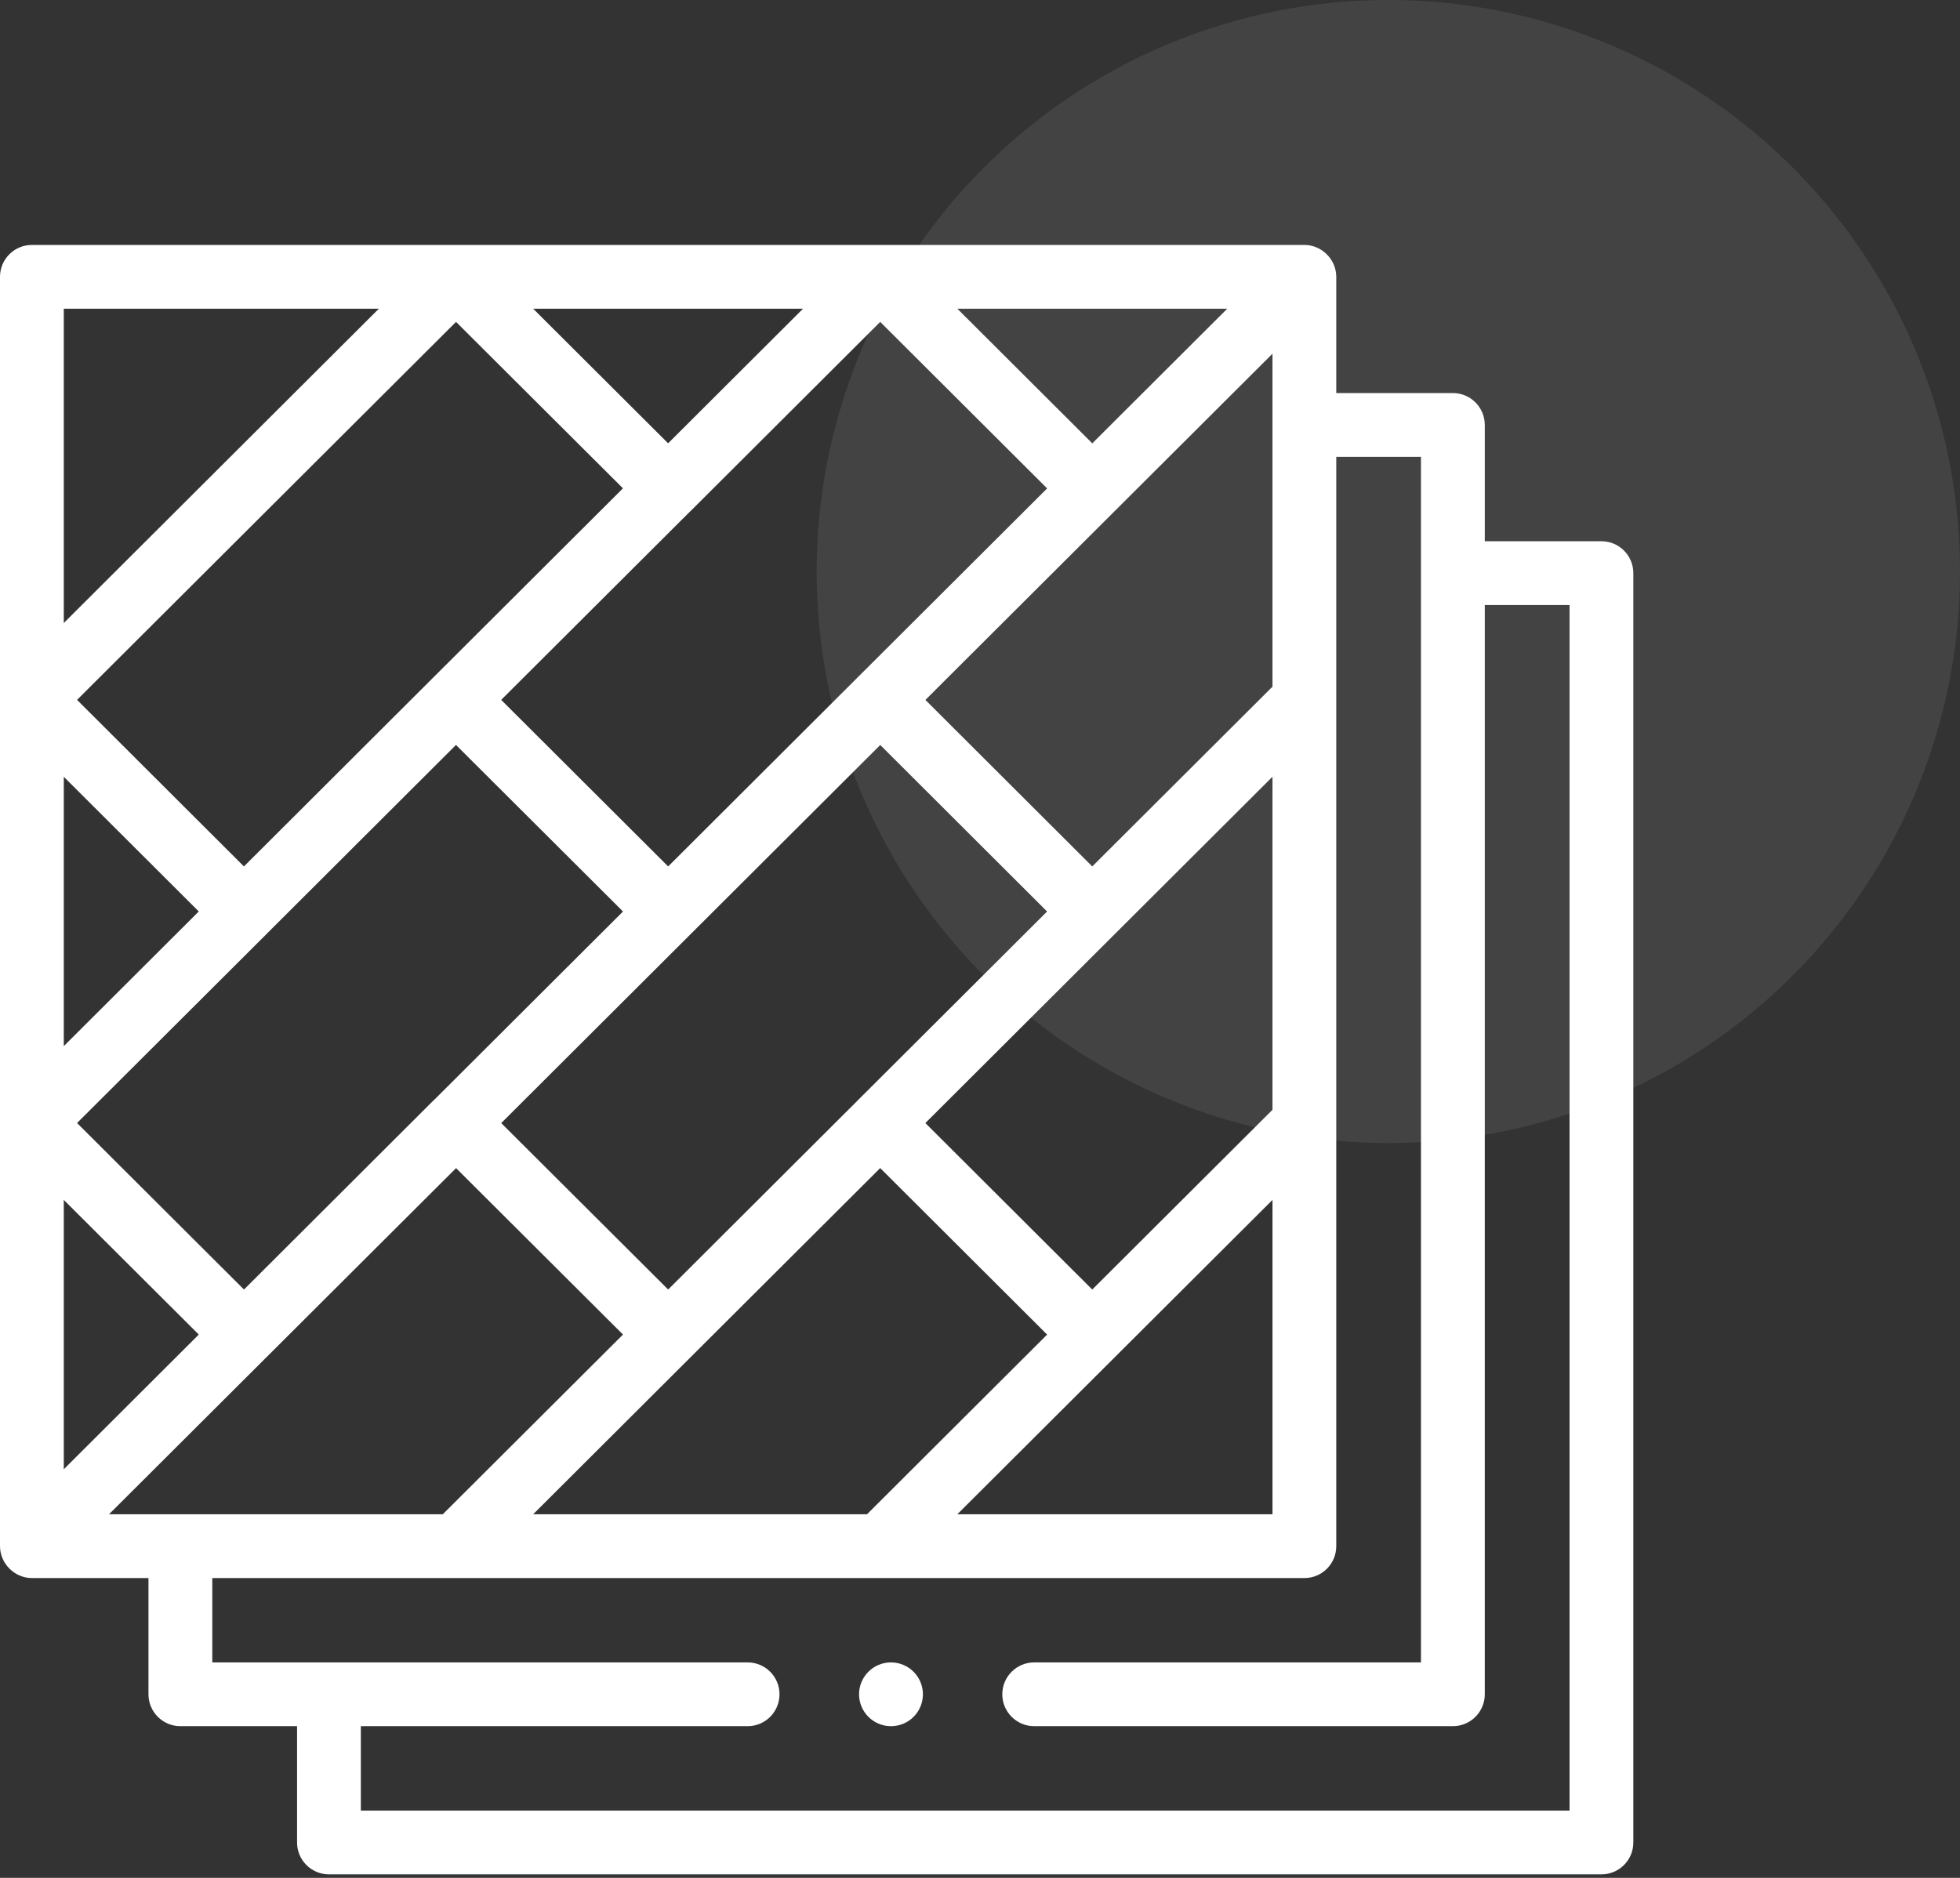 <svg xmlns="http://www.w3.org/2000/svg" width="48" height="46" viewBox="0 0 48 46" fill="none"><rect x="0" y="0" width="48" height="46" fill="#333333" stroke="none"/><circle cx="34" cy="14" r="14" fill="white" fill-opacity="0.08"></circle><path d="M39.219 13.258H36.362V10.409C36.362 9.978 36.012 9.628 35.58 9.628H32.725V6.781C32.725 6.356 32.369 6 31.944 6H0.781C0.35 6 0 6.35 0 6.781V37.874C0 38.299 0.356 38.656 0.781 38.656H3.636V41.503C3.636 41.934 3.986 42.284 4.418 42.284H7.275V45.133C7.275 45.565 7.625 45.914 8.056 45.914H39.219C39.65 45.914 40 45.565 40 45.133V14.04C40 13.608 39.65 13.258 39.219 13.258ZM13.057 37.093L18.557 31.605C19.557 30.608 20.556 29.61 21.556 28.613L25.644 32.692L21.233 37.093H13.057ZM2.67 37.093L11.169 28.614L15.257 32.691L10.844 37.093H2.67ZM31.163 27.185L26.749 31.588L22.662 27.51C25.496 24.683 28.329 21.855 31.163 19.027V27.185ZM16.363 31.588L12.275 27.511L21.557 18.249L25.643 22.328C24.097 23.87 22.552 25.412 21.006 26.954C21.005 26.956 21.004 26.956 21.003 26.958C21.002 26.959 21.001 26.96 21 26.961C19.818 28.14 18.636 29.32 17.454 30.499L16.363 31.588ZM1.562 19.028L4.868 22.327L1.562 25.626V19.028ZM11.167 18.248L15.257 22.328L10.638 26.937C10.63 26.943 10.623 26.95 10.616 26.956L5.975 31.588L1.887 27.509L6.526 22.881C6.53 22.877 6.533 22.873 6.536 22.87L11.167 18.248ZM16.915 12.516L21.556 7.885L25.644 11.964L21.026 16.571C21.018 16.578 21.01 16.585 21.003 16.592C20.996 16.599 20.99 16.607 20.983 16.614L16.363 21.224L12.274 17.144L16.903 12.526C16.907 12.523 16.911 12.52 16.915 12.516ZM4.868 32.691L1.562 35.991V29.393L4.868 32.691ZM31.163 16.82C29.692 18.288 28.22 19.756 26.749 21.224L22.663 17.145L31.163 8.664V16.82ZM26.75 10.86L23.445 7.562H30.055L26.75 10.86ZM10.616 16.591L10.616 16.591L5.974 21.224L1.887 17.144L11.168 7.885L15.256 11.962L10.616 16.591ZM31.163 29.393V37.093H23.445L31.163 29.393ZM19.666 7.562L16.362 10.859L13.057 7.562H19.666ZM9.278 7.562L1.562 15.261V7.562H9.278ZM38.438 44.352H8.837V42.284H18.309C18.741 42.284 19.09 41.934 19.09 41.503C19.09 41.072 18.741 40.722 18.309 40.722H5.199V38.656H31.944C32.376 38.656 32.725 38.306 32.725 37.875V11.191H34.799V40.722H25.327C24.896 40.722 24.546 41.072 24.546 41.503C24.546 41.934 24.896 42.284 25.327 42.284H35.58C36.012 42.284 36.362 41.934 36.362 41.503V14.821H38.438V44.352Z" fill="white"></path><path d="M21.819 40.722C21.388 40.722 21.038 41.072 21.038 41.503C21.038 41.934 21.388 42.284 21.819 42.284H21.822C22.253 42.284 22.602 41.934 22.602 41.503C22.602 41.072 22.251 40.722 21.819 40.722Z" fill="white"></path></svg>